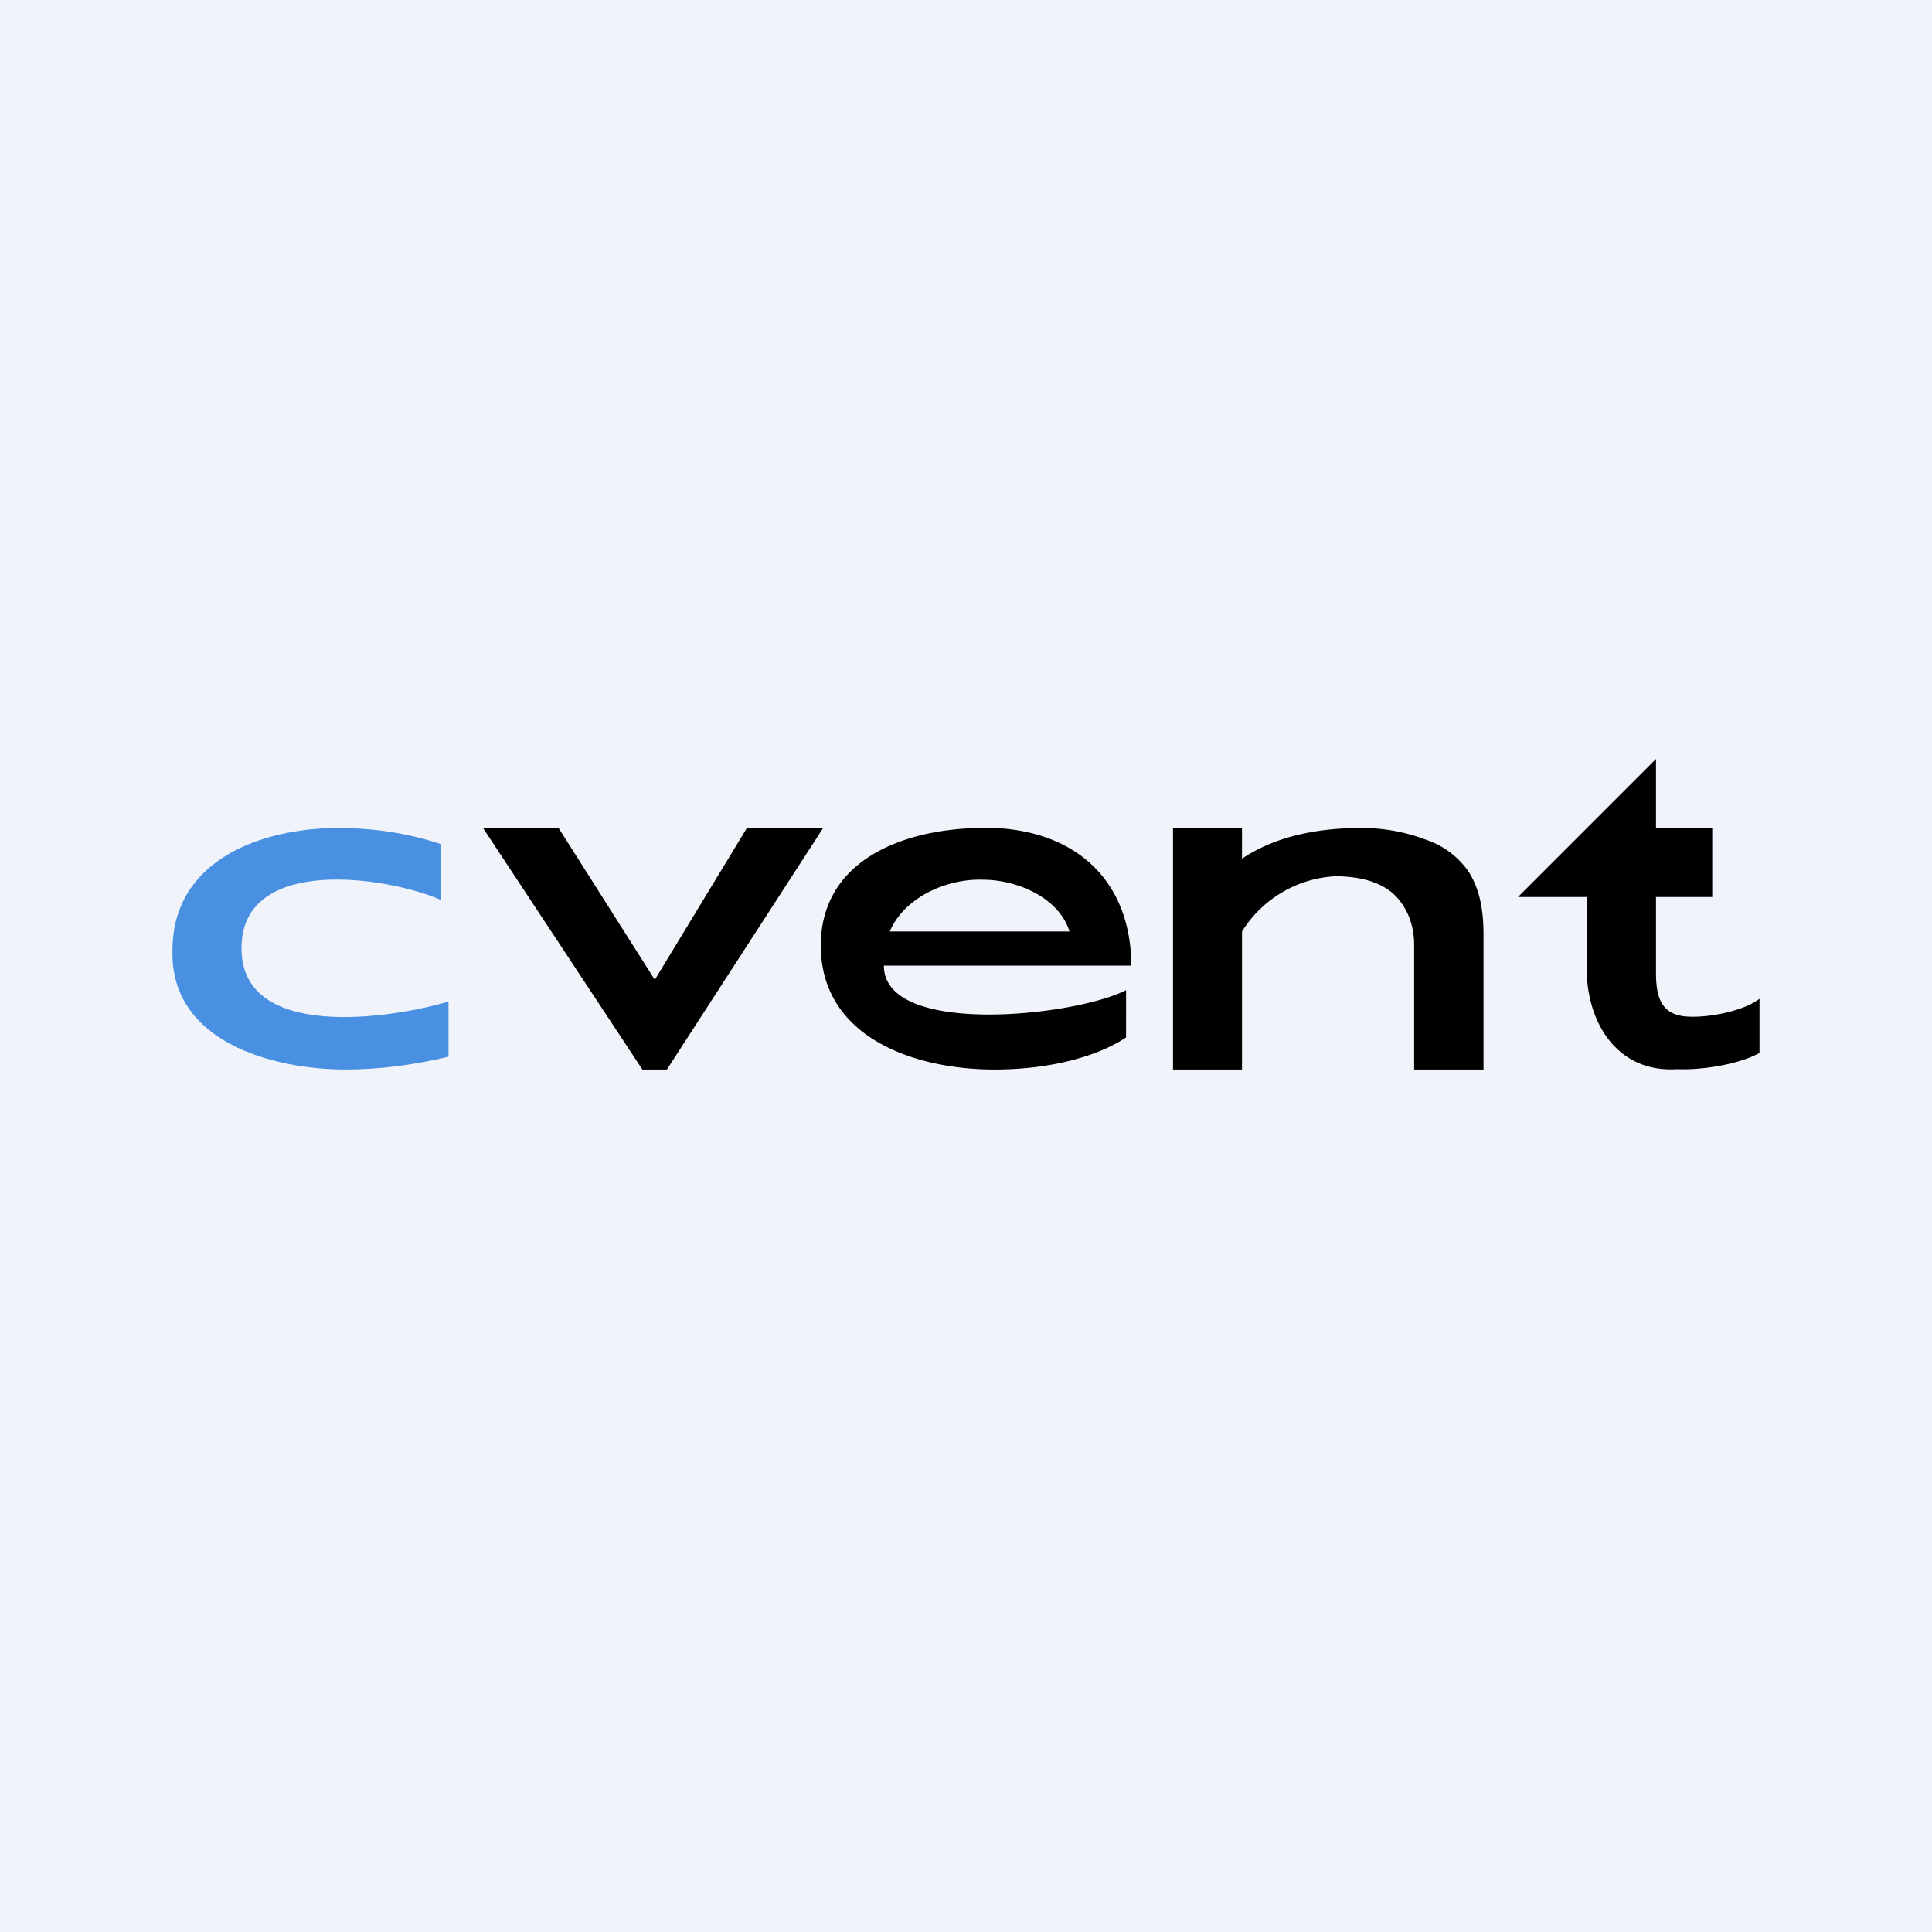 <!-- by Finnhub --><svg xmlns="http://www.w3.org/2000/svg" width="56" height="56" viewBox="0 0 56 56"><path d="M56 0H0v56h56V0Z" fill="#F0F3FA"/><path d="M48 24v-2l-4 4h1.99v2.06c0 1.6.9 3.04 2.62 2.93.7.03 1.77-.13 2.39-.47v-1.57c-.46.35-1.39.53-1.96.52-.8 0-1.04-.42-1.04-1.27V26h1.63v-2H48Zm-12 .89V24h-2v7h2v-4a3.4 3.4 0 0 1 2.7-1.6c.79 0 1.34.2 1.68.5.33.3.61.8.61 1.5V31H43v-3.92c0-.84-.16-1.4-.45-1.84-.3-.42-.73-.74-1.22-.9a5.2 5.2 0 0 0-1.88-.34c-1.21 0-2.45.22-3.45.89ZM25.79 27c.43-1.01 1.68-1.54 2.71-1.5.95 0 2.19.5 2.5 1.5h-5.21Zm2.71-3c-2.16 0-4.73.85-4.71 3.45.04 2.66 2.77 3.55 5.03 3.55 1.78 0 3.11-.45 3.82-.93V28.7c-1.48.76-7.02 1.36-7.02-.71h7.17c0-2.38-1.53-4-4.29-4Zm-4.65 0h-2.2l-2.67 4.4-2.79-4.4H14l4.62 7h.71l4.53-7Z"/><path d="M13 29.03v1.6c-1.02.24-2.01.37-2.98.37-2.13 0-5.1-.81-5.02-3.46C5 24.93 7.58 24 9.8 24c1.02 0 2.03.15 2.99.47v1.62c-1.53-.68-5.8-1.33-5.79 1.4 0 2.7 4.37 2.03 6 1.54Z" fill="#4A90E2"/></svg>